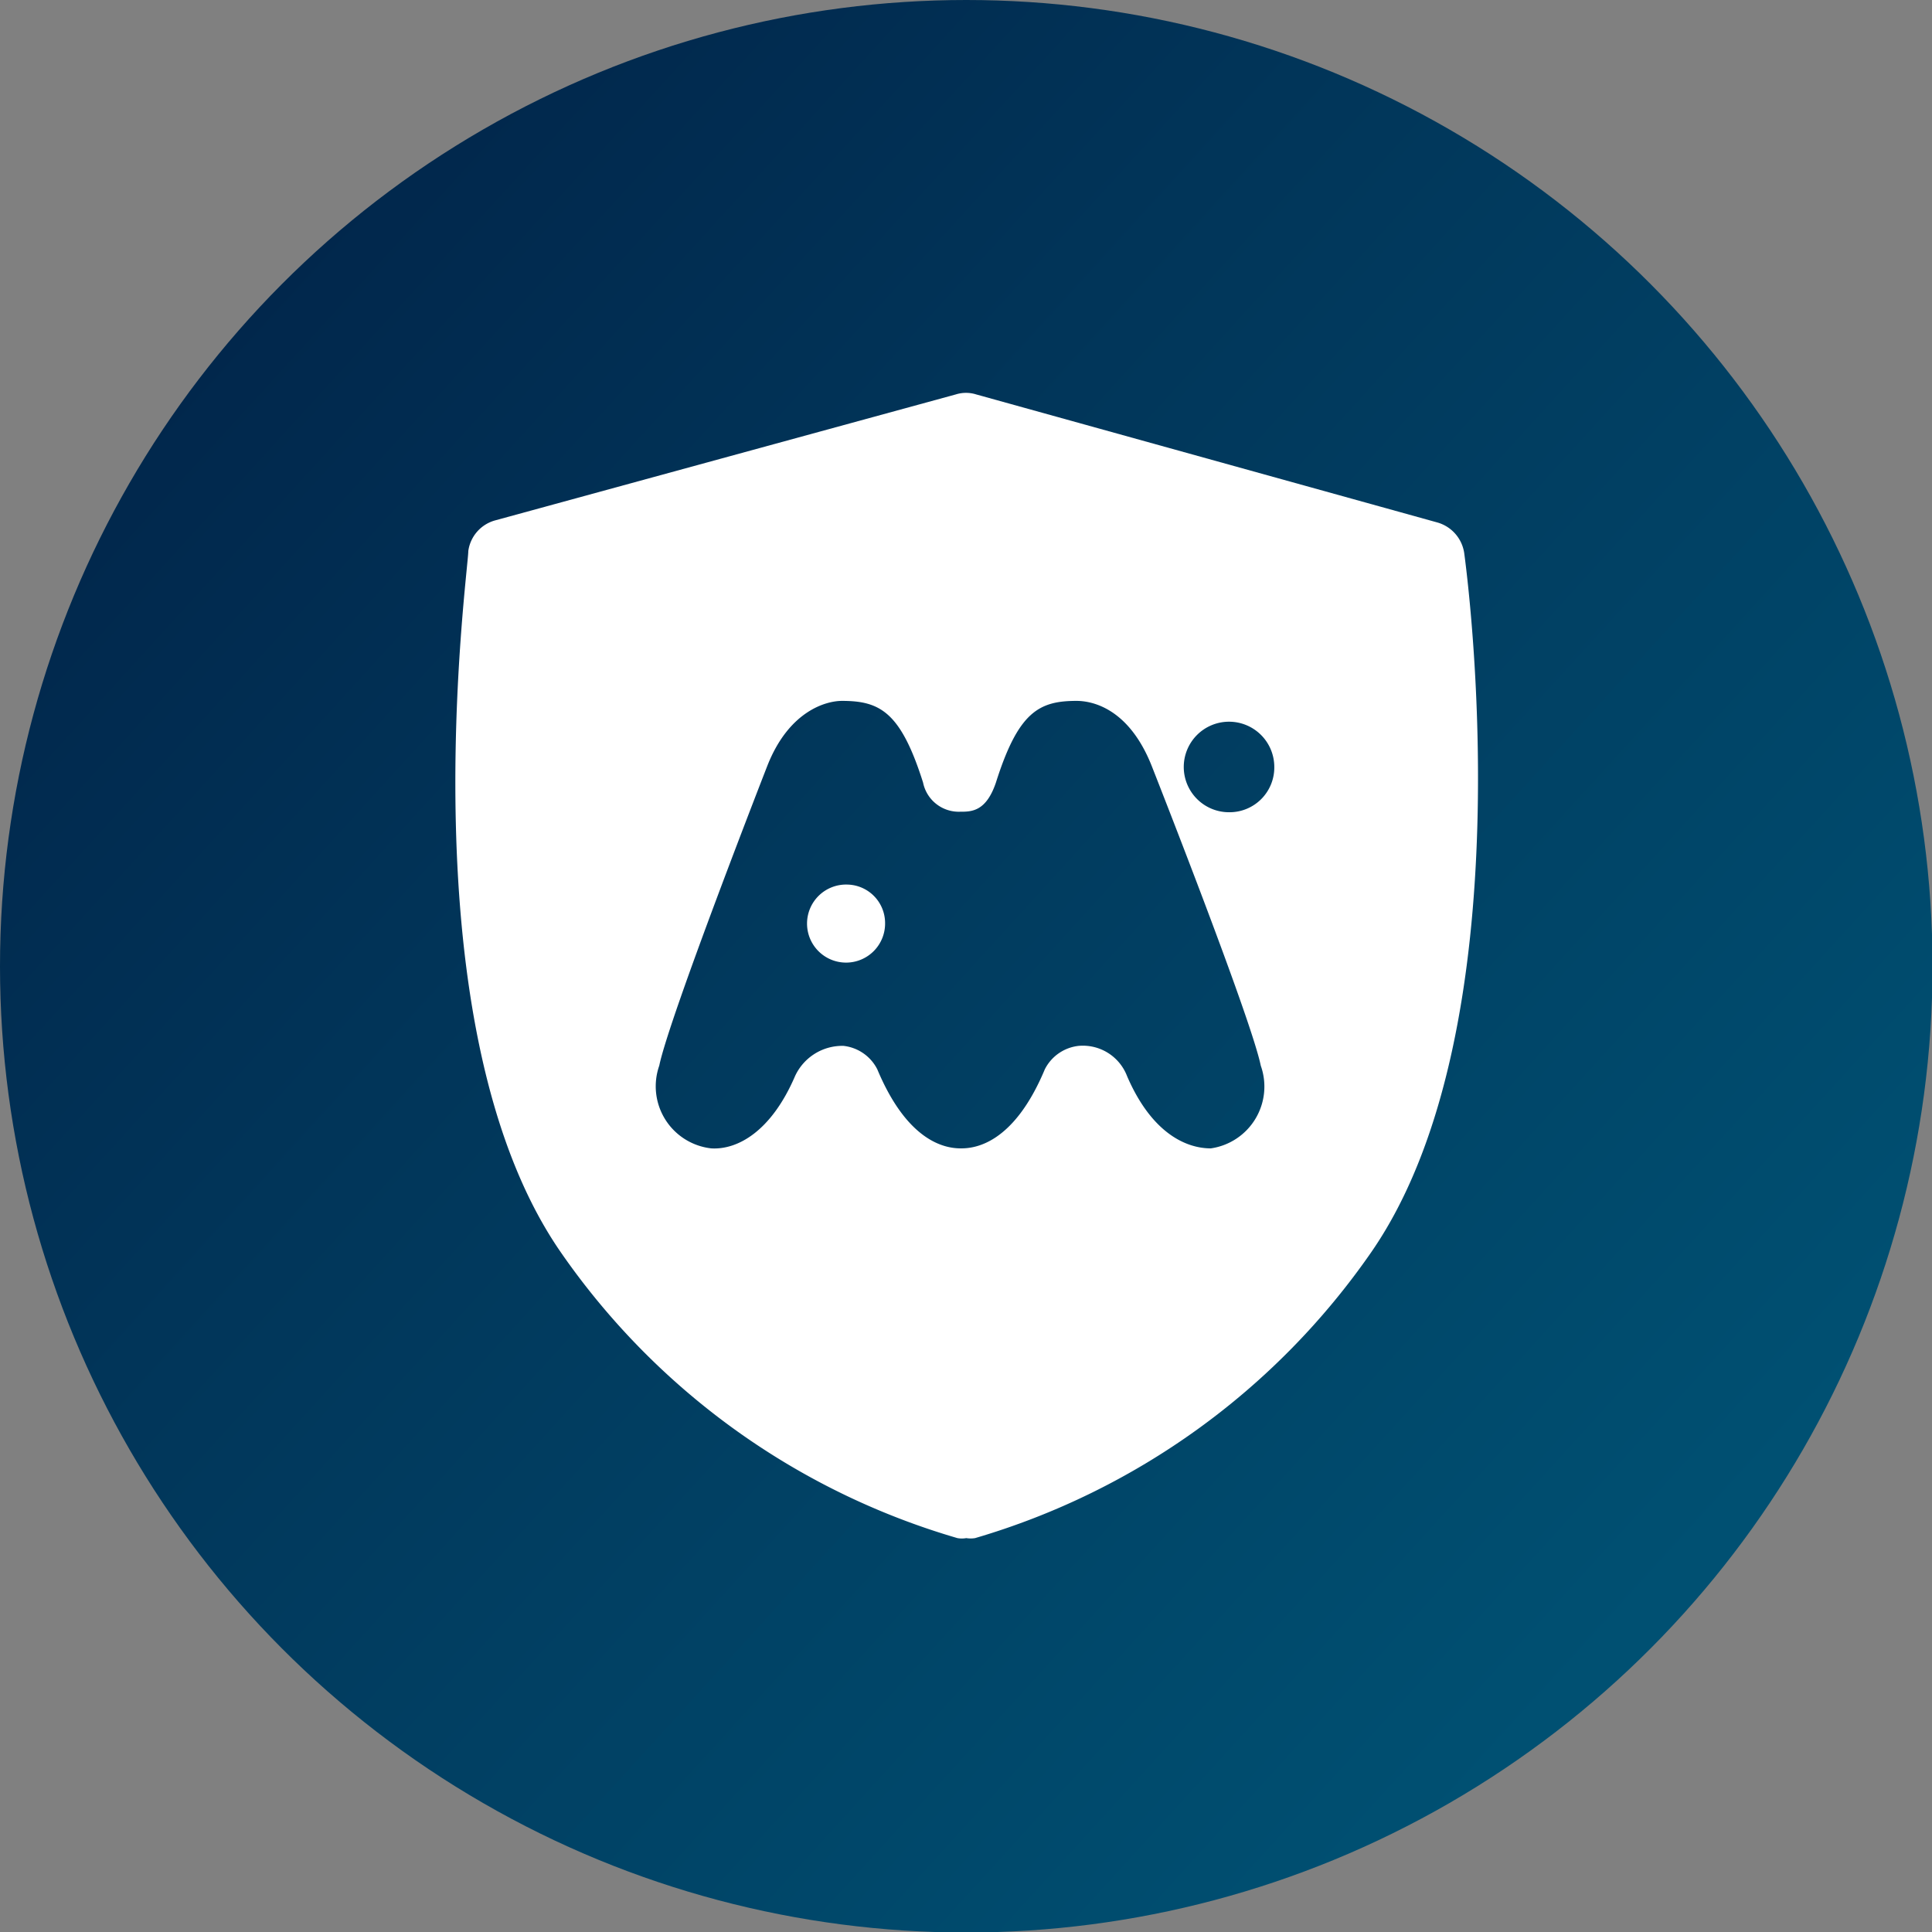 <svg xmlns="http://www.w3.org/2000/svg" xmlns:xlink="http://www.w3.org/1999/xlink" viewBox="0 0 37.13 37.13"><rect x="0" y="0" width="37.13" height="37.13" fill="#808080" stroke="none"/><defs><style>.cls-1{fill:url(#Degradado_sin_nombre_25);}.cls-2{fill:#fff;}</style><linearGradient id="Degradado_sin_nombre_25" x1="4.74" y1="5.97" x2="41.41" y2="39.38" gradientUnits="userSpaceOnUse"><stop offset="0" stop-color="#01274c"/><stop offset="0.24" stop-color="#013559"/><stop offset="0.74" stop-color="#005072"/></linearGradient></defs><title>icon-escudo</title><g id="Capa_2" data-name="Capa 2"><g id="Capa_1-2" data-name="Capa 1"><circle class="cls-1" cx="18.57" cy="18.57" r="18.57"/><path class="cls-2" d="M16.28,17a.75.75,0,1,0,.73.74A.74.74,0,0,0,16.28,17Z"/><path class="cls-2" d="M28.14,10.63a.72.72,0,0,0-.52-.59L18.76,7.58a.65.65,0,0,0-.39,0L9.52,10a.71.71,0,0,0-.52.59C9,11,7.77,19.73,10.78,24.07a14.05,14.05,0,0,0,7.62,5.49.47.47,0,0,0,.17,0,.52.52,0,0,0,.17,0,14.08,14.08,0,0,0,7.61-5.49C29.36,19.73,28.19,11,28.14,10.63ZM23.27,22.07c-.5,0-1.15-.32-1.61-1.39a.91.91,0,0,0-.93-.58.83.83,0,0,0-.65.45c-.61,1.46-1.37,1.52-1.61,1.52s-1-.06-1.61-1.52a.83.83,0,0,0-.65-.45,1,1,0,0,0-.93.58c-.46,1.07-1.11,1.42-1.61,1.39a1.2,1.2,0,0,1-1-1.59c.19-.93,2.08-5.77,2.08-5.77.42-1.06,1.14-1.24,1.43-1.24.73,0,1.13.21,1.56,1.57a.7.7,0,0,0,.71.56c.22,0,.5,0,.69-.56.43-1.36.83-1.57,1.55-1.57.3,0,1,.14,1.44,1.24,0,0,1.91,4.84,2.1,5.77A1.2,1.2,0,0,1,23.27,22.07Zm.36-6.46a.87.87,0,1,1,.86-.87A.86.86,0,0,1,23.63,15.61Z"/></g></g></svg>